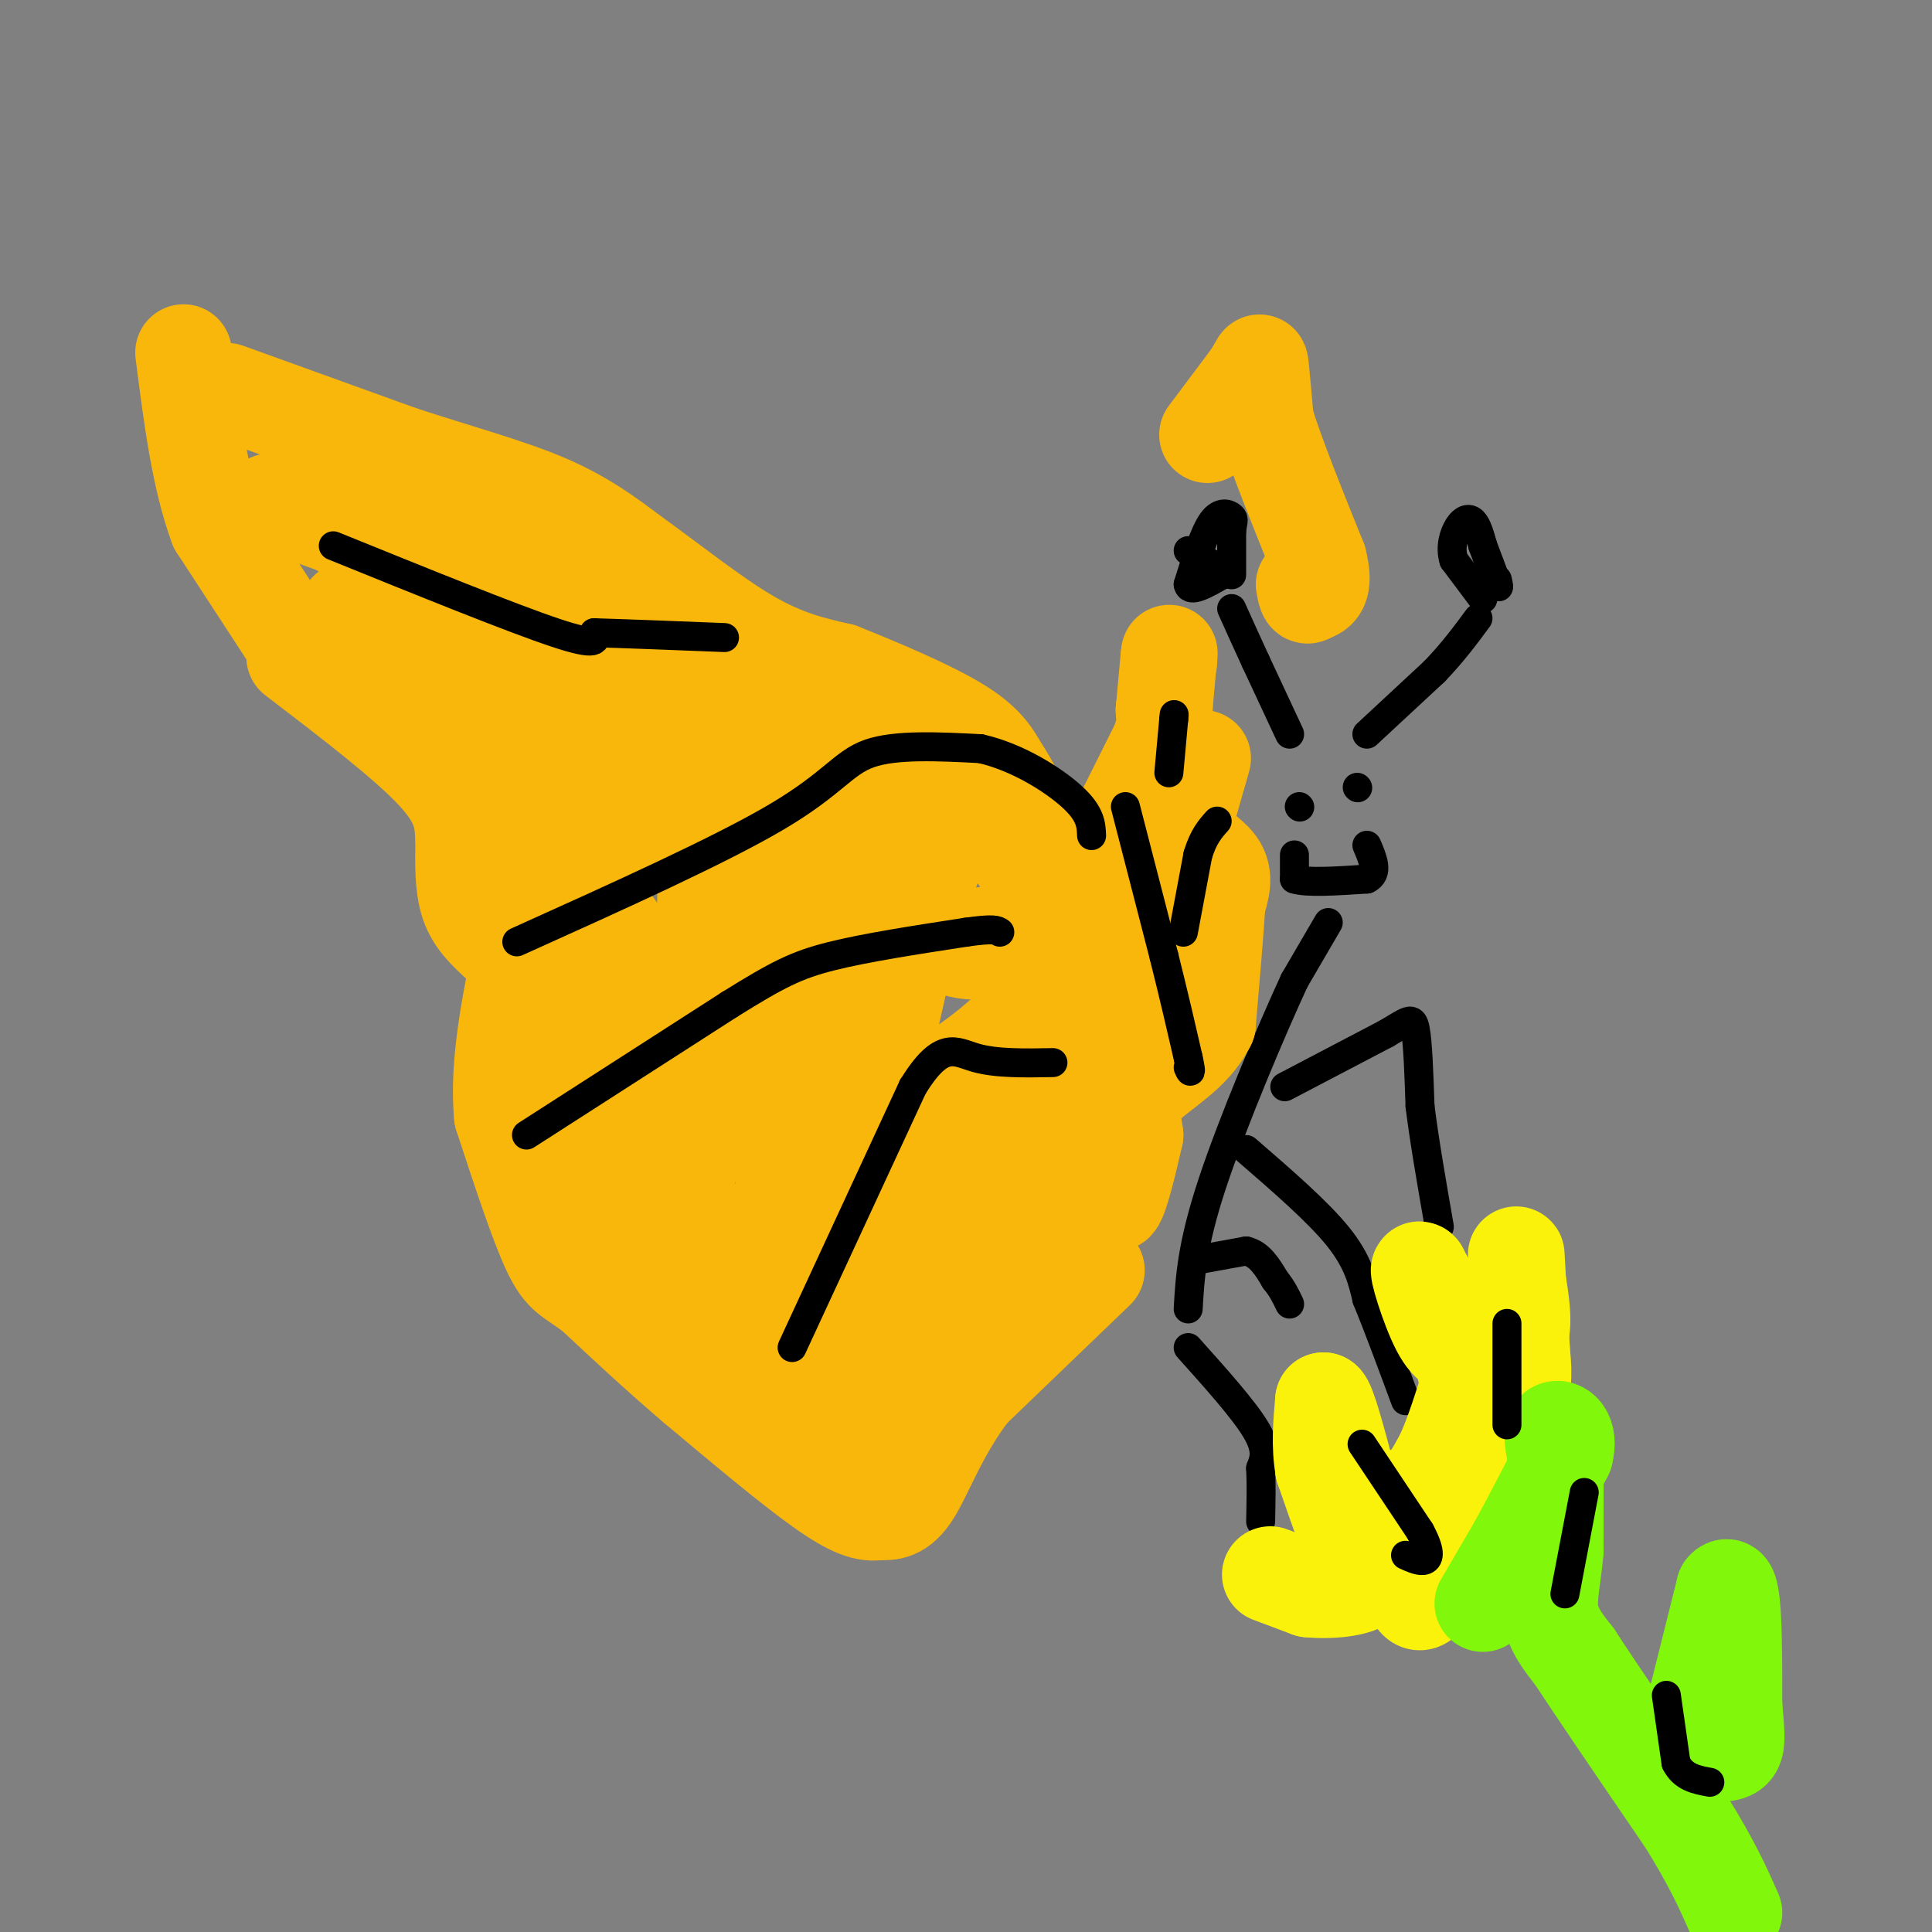 <svg viewBox='0 0 400 400' version='1.1' xmlns='http://www.w3.org/2000/svg' xmlns:xlink='http://www.w3.org/1999/xlink'><rect x="0" y="0" width="400" height="400" fill="#808080" stroke="none"/><g fill='none' stroke='#000000' stroke-width='6' stroke-linecap='round' stroke-linejoin='round'><path d='M268,177c0.000,0.000 0.000,5.000 0,5'/><path d='M268,182c2.500,0.833 8.750,0.417 15,0'/><path d='M283,182c2.500,-1.167 1.250,-4.083 0,-7'/><path d='M269,167c0.000,0.000 0.100,0.100 0.1,0.1'/><path d='M281,163c0.000,0.000 0.100,0.100 0.1,0.1'/><path d='M283,152c0.000,0.000 14.000,-13.000 14,-13'/><path d='M297,139c3.833,-4.000 6.417,-7.500 9,-11'/><path d='M267,152c0.000,0.000 -7.000,-15.000 -7,-15'/><path d='M260,137c-2.000,-4.333 -3.500,-7.667 -5,-11'/><path d='M255,119c0.000,0.000 0.000,-9.000 0,-9'/><path d='M255,110c0.179,-1.976 0.625,-2.417 0,-3c-0.625,-0.583 -2.321,-1.310 -4,1c-1.679,2.310 -3.339,7.655 -5,13'/><path d='M246,121c0.333,1.833 3.667,-0.083 7,-2'/><path d='M253,119c0.000,-1.167 -3.500,-3.083 -7,-5'/><path d='M307,124c0.000,0.000 -6.000,-8.000 -6,-8'/><path d='M301,116c-0.857,-2.702 0.000,-5.458 1,-7c1.000,-1.542 2.143,-1.869 3,-1c0.857,0.869 1.429,2.935 2,5'/><path d='M307,113c0.833,2.167 1.917,5.083 3,8'/><path d='M310,121c0.500,1.167 0.250,0.083 0,-1'/><path d='M275,191c0.000,0.000 -7.000,12.000 -7,12'/><path d='M268,203c-4.644,10.044 -12.756,29.156 -17,42c-4.244,12.844 -4.622,19.422 -5,26'/><path d='M246,279c5.750,6.417 11.500,12.833 14,17c2.500,4.167 1.750,6.083 1,8'/><path d='M261,304c0.167,3.167 0.083,7.083 0,11'/><path d='M258,238c7.417,6.417 14.833,12.833 19,18c4.167,5.167 5.083,9.083 6,13'/><path d='M283,269c2.333,5.667 5.167,13.333 8,21'/><path d='M266,225c0.000,0.000 21.000,-11.000 21,-11'/><path d='M287,214c4.556,-2.644 5.444,-3.756 6,-1c0.556,2.756 0.778,9.378 1,16'/><path d='M294,229c0.833,6.833 2.417,15.917 4,25'/><path d='M247,261c0.000,0.000 11.000,-2.000 11,-2'/><path d='M258,259c2.833,0.667 4.417,3.333 6,6'/><path d='M264,265c1.500,1.833 2.250,3.417 3,5'/></g>
<g fill='none' stroke='#F9B70B' stroke-width='20' stroke-linecap='round' stroke-linejoin='round'><path d='M227,263c0.000,0.000 -26.000,25.000 -26,25'/><path d='M201,288c-6.400,8.378 -9.400,16.822 -12,21c-2.600,4.178 -4.800,4.089 -7,4'/><path d='M182,313c-2.600,0.444 -5.600,-0.444 -12,-5c-6.400,-4.556 -16.200,-12.778 -26,-21'/><path d='M144,287c-7.833,-6.667 -14.417,-12.833 -21,-19'/><path d='M123,268c-4.822,-3.711 -6.378,-3.489 -9,-9c-2.622,-5.511 -6.311,-16.756 -10,-28'/><path d='M104,231c-1.000,-10.500 1.500,-22.750 4,-35'/><path d='M103,195c-2.417,-2.250 -4.833,-4.500 -6,-8c-1.167,-3.500 -1.083,-8.250 -1,-13'/><path d='M96,174c-0.200,-4.067 -0.200,-7.733 -6,-14c-5.800,-6.267 -17.400,-15.133 -29,-24'/><path d='M60,132c0.000,0.000 -15.000,-23.000 -15,-23'/><path d='M45,109c-3.667,-9.833 -5.333,-22.917 -7,-36'/><path d='M47,81c0.000,0.000 36.000,13.000 36,13'/><path d='M83,94c11.467,3.756 22.133,6.644 30,10c7.867,3.356 12.933,7.178 18,11'/><path d='M131,115c7.289,5.178 16.511,12.622 24,17c7.489,4.378 13.244,5.689 19,7'/><path d='M174,139c7.889,3.133 18.111,7.467 24,11c5.889,3.533 7.444,6.267 9,9'/><path d='M207,159c2.378,3.400 3.822,7.400 7,11c3.178,3.600 8.089,6.800 13,10'/><path d='M227,180c3.167,-0.333 4.583,-6.167 6,-12'/><path d='M233,168c2.167,-4.333 4.583,-9.167 7,-14'/><path d='M240,154c1.333,-3.500 1.167,-5.250 1,-7'/><path d='M241,147c0.167,-1.167 0.083,-0.583 0,0'/><path d='M241,147c0.000,0.000 1.000,-11.000 1,-11'/><path d='M242,136c0.167,-1.667 0.083,-0.333 0,1'/><path d='M250,90c0.000,0.000 9.000,-12.000 9,-12'/><path d='M259,78c1.800,-2.800 1.800,-3.800 2,-2c0.200,1.800 0.600,6.400 1,11'/><path d='M262,87c2.000,6.667 6.500,17.833 11,29'/><path d='M273,116c1.500,6.000 -0.250,6.500 -2,7'/><path d='M271,123c-0.500,0.833 -0.750,-0.583 -1,-2'/><path d='M249,157c0.000,0.000 -4.000,14.000 -4,14'/><path d='M245,171c0.933,3.600 5.267,5.600 7,8c1.733,2.400 0.867,5.200 0,8'/><path d='M252,187c-0.333,5.500 -1.167,15.250 -2,25'/><path d='M250,212c-3.111,6.333 -9.889,9.667 -13,13c-3.111,3.333 -2.556,6.667 -2,10'/><path d='M235,235c-1.156,5.156 -3.044,13.044 -4,14c-0.956,0.956 -0.978,-5.022 -1,-11'/><path d='M230,238c-1.444,-8.822 -4.556,-25.378 -4,-35c0.556,-9.622 4.778,-12.311 9,-15'/><path d='M235,188c0.869,2.786 -1.458,17.250 -2,24c-0.542,6.750 0.702,5.786 -6,17c-6.702,11.214 -21.351,34.607 -36,58'/><path d='M191,287c-8.750,8.155 -12.625,-0.458 -16,-4c-3.375,-3.542 -6.250,-2.012 0,-12c6.250,-9.988 21.625,-31.494 37,-53'/><path d='M212,218c7.105,-9.348 6.368,-6.217 5,-6c-1.368,0.217 -3.368,-2.480 -7,7c-3.632,9.480 -8.895,31.137 -13,43c-4.105,11.863 -7.053,13.931 -10,16'/><path d='M187,278c-4.310,5.274 -10.083,10.458 -15,11c-4.917,0.542 -8.976,-3.560 -13,-8c-4.024,-4.440 -8.012,-9.220 -12,-14'/><path d='M147,267c-6.690,-8.262 -17.417,-21.917 -23,-30c-5.583,-8.083 -6.024,-10.595 -6,-13c0.024,-2.405 0.512,-4.702 1,-7'/><path d='M119,217c0.067,7.267 -0.267,28.933 8,37c8.267,8.067 25.133,2.533 42,-3'/><path d='M169,251c8.284,-0.965 7.994,-1.877 10,-13c2.006,-11.123 6.309,-32.456 10,-46c3.691,-13.544 6.769,-19.298 9,-22c2.231,-2.702 3.616,-2.351 5,-2'/><path d='M203,168c5.711,5.511 17.489,20.289 14,33c-3.489,12.711 -22.244,23.356 -41,34'/><path d='M176,235c-10.156,14.000 -15.044,32.000 -17,37c-1.956,5.000 -0.978,-3.000 0,-11'/><path d='M159,261c-1.190,-0.911 -4.164,2.313 1,-9c5.164,-11.313 18.467,-37.161 25,-49c6.533,-11.839 6.295,-9.668 9,-9c2.705,0.668 8.352,-0.166 14,-1'/><path d='M208,193c3.452,-0.048 5.083,0.333 2,2c-3.083,1.667 -10.881,4.619 -20,-3c-9.119,-7.619 -19.560,-25.810 -30,-44'/><path d='M160,148c4.800,-3.244 31.800,10.644 38,16c6.200,5.356 -8.400,2.178 -23,-1'/><path d='M175,163c-9.833,-1.437 -22.914,-4.530 -33,-10c-10.086,-5.470 -17.177,-13.319 -23,-20c-5.823,-6.681 -10.378,-12.195 -7,-13c3.378,-0.805 14.689,3.097 26,7'/><path d='M138,127c15.511,6.244 41.289,18.356 38,21c-3.289,2.644 -35.644,-4.178 -68,-11'/><path d='M108,137c-13.774,-2.714 -14.208,-4.000 -2,-2c12.208,2.000 37.060,7.286 40,6c2.940,-1.286 -16.030,-9.143 -35,-17'/><path d='M111,124c-14.000,-5.833 -31.500,-11.917 -49,-18'/><path d='M62,106c-8.778,-3.200 -6.222,-2.200 -3,-1c3.222,1.200 7.111,2.600 11,4'/><path d='M70,109c5.583,3.583 14.042,10.542 20,19c5.958,8.458 9.417,18.417 9,21c-0.417,2.583 -4.708,-2.208 -9,-7'/><path d='M90,142c-5.356,-4.644 -14.244,-12.756 -17,-15c-2.756,-2.244 0.622,1.378 4,5'/><path d='M77,132c7.244,6.467 23.356,20.133 34,34c10.644,13.867 15.822,27.933 21,42'/><path d='M132,208c6.911,13.067 13.689,24.733 16,27c2.311,2.267 0.156,-4.867 -2,-12'/><path d='M146,223c-4.715,-9.729 -15.501,-28.051 -24,-38c-8.499,-9.949 -14.711,-11.525 -18,-11c-3.289,0.525 -3.654,3.150 0,10c3.654,6.850 11.327,17.925 19,29'/><path d='M123,213c4.598,7.156 6.593,10.547 11,13c4.407,2.453 11.225,3.968 16,4c4.775,0.032 7.507,-1.419 10,-5c2.493,-3.581 4.746,-9.290 7,-15'/><path d='M167,210c3.869,-5.786 10.042,-12.750 2,-20c-8.042,-7.250 -30.298,-14.786 -42,-20c-11.702,-5.214 -12.851,-8.107 -14,-11'/><path d='M113,159c-3.689,-2.457 -5.911,-3.100 -2,-2c3.911,1.100 13.956,3.944 21,7c7.044,3.056 11.089,6.323 15,12c3.911,5.677 7.689,13.765 9,19c1.311,5.235 0.156,7.618 -1,10'/><path d='M155,205c-0.553,2.389 -1.437,3.362 -3,0c-1.563,-3.362 -3.805,-11.059 -5,-15c-1.195,-3.941 -1.341,-4.126 0,-6c1.341,-1.874 4.171,-5.437 7,-9'/><path d='M154,175c3.893,-4.060 10.125,-9.708 10,-8c-0.125,1.708 -6.607,10.774 -11,23c-4.393,12.226 -6.696,27.613 -9,43'/><path d='M144,233c-2.000,11.000 -2.500,17.000 -3,23'/><path d='M141,256c0.000,0.000 0.100,0.100 0.1,0.1'/><path d='M175,301c0.000,0.000 4.000,-8.000 4,-8'/></g>
<g fill='none' stroke='#FBF20B' stroke-width='20' stroke-linecap='round' stroke-linejoin='round'><path d='M263,326c0.000,0.000 8.000,3.000 8,3'/><path d='M271,329c4.089,0.422 10.311,-0.022 12,-2c1.689,-1.978 -1.156,-5.489 -4,-9'/><path d='M279,318c-1.500,-3.833 -3.250,-8.917 -5,-14'/><path d='M274,304c-0.833,-4.667 -0.417,-9.333 0,-14'/><path d='M274,290c0.833,0.333 2.917,8.167 5,16'/><path d='M279,306c3.133,3.689 8.467,4.911 12,4c3.533,-0.911 5.267,-3.956 7,-7'/><path d='M298,303c2.167,-3.833 4.083,-9.917 6,-16'/><path d='M304,287c-0.667,-6.667 -5.333,-15.333 -10,-24'/><path d='M294,263c-0.933,-1.244 1.733,7.644 4,12c2.267,4.356 4.133,4.178 6,4'/><path d='M304,279c3.156,1.022 8.044,1.578 10,-1c1.956,-2.578 0.978,-8.289 0,-14'/><path d='M314,264c-0.044,-3.644 -0.156,-5.756 0,-3c0.156,2.756 0.578,10.378 1,18'/><path d='M315,279c0.378,4.622 0.822,7.178 -1,12c-1.822,4.822 -5.911,11.911 -10,19'/><path d='M304,310c-3.378,7.978 -6.822,18.422 -9,21c-2.178,2.578 -3.089,-2.711 -4,-8'/><path d='M291,323c-0.667,-1.833 -0.333,-2.417 0,-3'/></g>
<g fill='none' stroke='#80F70B' stroke-width='20' stroke-linecap='round' stroke-linejoin='round'><path d='M307,332c0.000,0.000 7.000,-12.000 7,-12'/><path d='M314,320c2.833,-5.167 6.417,-12.083 10,-19'/><path d='M324,301c1.111,-4.289 -1.111,-5.511 -2,-5c-0.889,0.511 -0.444,2.756 0,5'/><path d='M322,301c0.000,4.167 0.000,12.083 0,20'/><path d='M322,321c-0.444,5.600 -1.556,9.600 -1,13c0.556,3.400 2.778,6.200 5,9'/><path d='M326,343c4.667,7.167 13.833,20.583 23,34'/><path d='M349,377c5.500,8.833 7.750,13.917 10,19'/><path d='M349,368c0.000,0.000 0.100,0.100 0.1,0.1'/><path d='M347,369c0.000,0.000 10.000,-40.000 10,-40'/><path d='M357,329c2.000,-2.667 2.000,10.667 2,24'/><path d='M359,353c0.489,5.689 0.711,7.911 0,9c-0.711,1.089 -2.356,1.044 -4,1'/></g>
<g fill='none' stroke='#000000' stroke-width='6' stroke-linecap='round' stroke-linejoin='round'><path d='M345,351c0.000,0.000 2.000,14.000 2,14'/><path d='M347,365c1.500,3.000 4.250,3.500 7,4'/><path d='M328,309c0.000,0.000 -4.000,21.000 -4,21'/><path d='M282,299c0.000,0.000 12.000,18.000 12,18'/><path d='M294,317c2.267,4.178 1.933,5.622 1,6c-0.933,0.378 -2.467,-0.311 -4,-1'/><path d='M312,274c0.000,0.000 0.000,21.000 0,21'/><path d='M164,279c0.000,0.000 25.000,-54.000 25,-54'/><path d='M189,225c6.067,-9.778 8.733,-7.222 13,-6c4.267,1.222 10.133,1.111 16,1'/><path d='M107,195c21.200,-9.556 42.400,-19.111 54,-26c11.600,-6.889 13.600,-11.111 19,-13c5.400,-1.889 14.200,-1.444 23,-1'/><path d='M203,155c7.622,1.711 15.178,6.489 19,10c3.822,3.511 3.911,5.756 4,8'/><path d='M109,235c0.000,0.000 42.000,-27.000 42,-27'/><path d='M151,208c9.956,-6.200 13.844,-8.200 21,-10c7.156,-1.800 17.578,-3.400 28,-5'/><path d='M200,193c5.833,-0.833 6.417,-0.417 7,0'/><path d='M69,113c18.500,7.500 37.000,15.000 46,18c9.000,3.000 8.500,1.500 8,0'/><path d='M123,131c5.833,0.167 16.417,0.583 27,1'/><path d='M233,167c0.000,0.000 8.000,31.000 8,31'/><path d='M241,198c2.167,8.667 3.583,14.833 5,21'/><path d='M246,219c0.833,3.833 0.417,2.917 0,2'/><path d='M242,160c0.000,0.000 1.000,-11.000 1,-11'/><path d='M243,149c0.167,-1.833 0.083,-0.917 0,0'/><path d='M245,193c0.000,0.000 3.000,-16.000 3,-16'/><path d='M248,177c1.167,-3.833 2.583,-5.417 4,-7'/></g>
</svg>